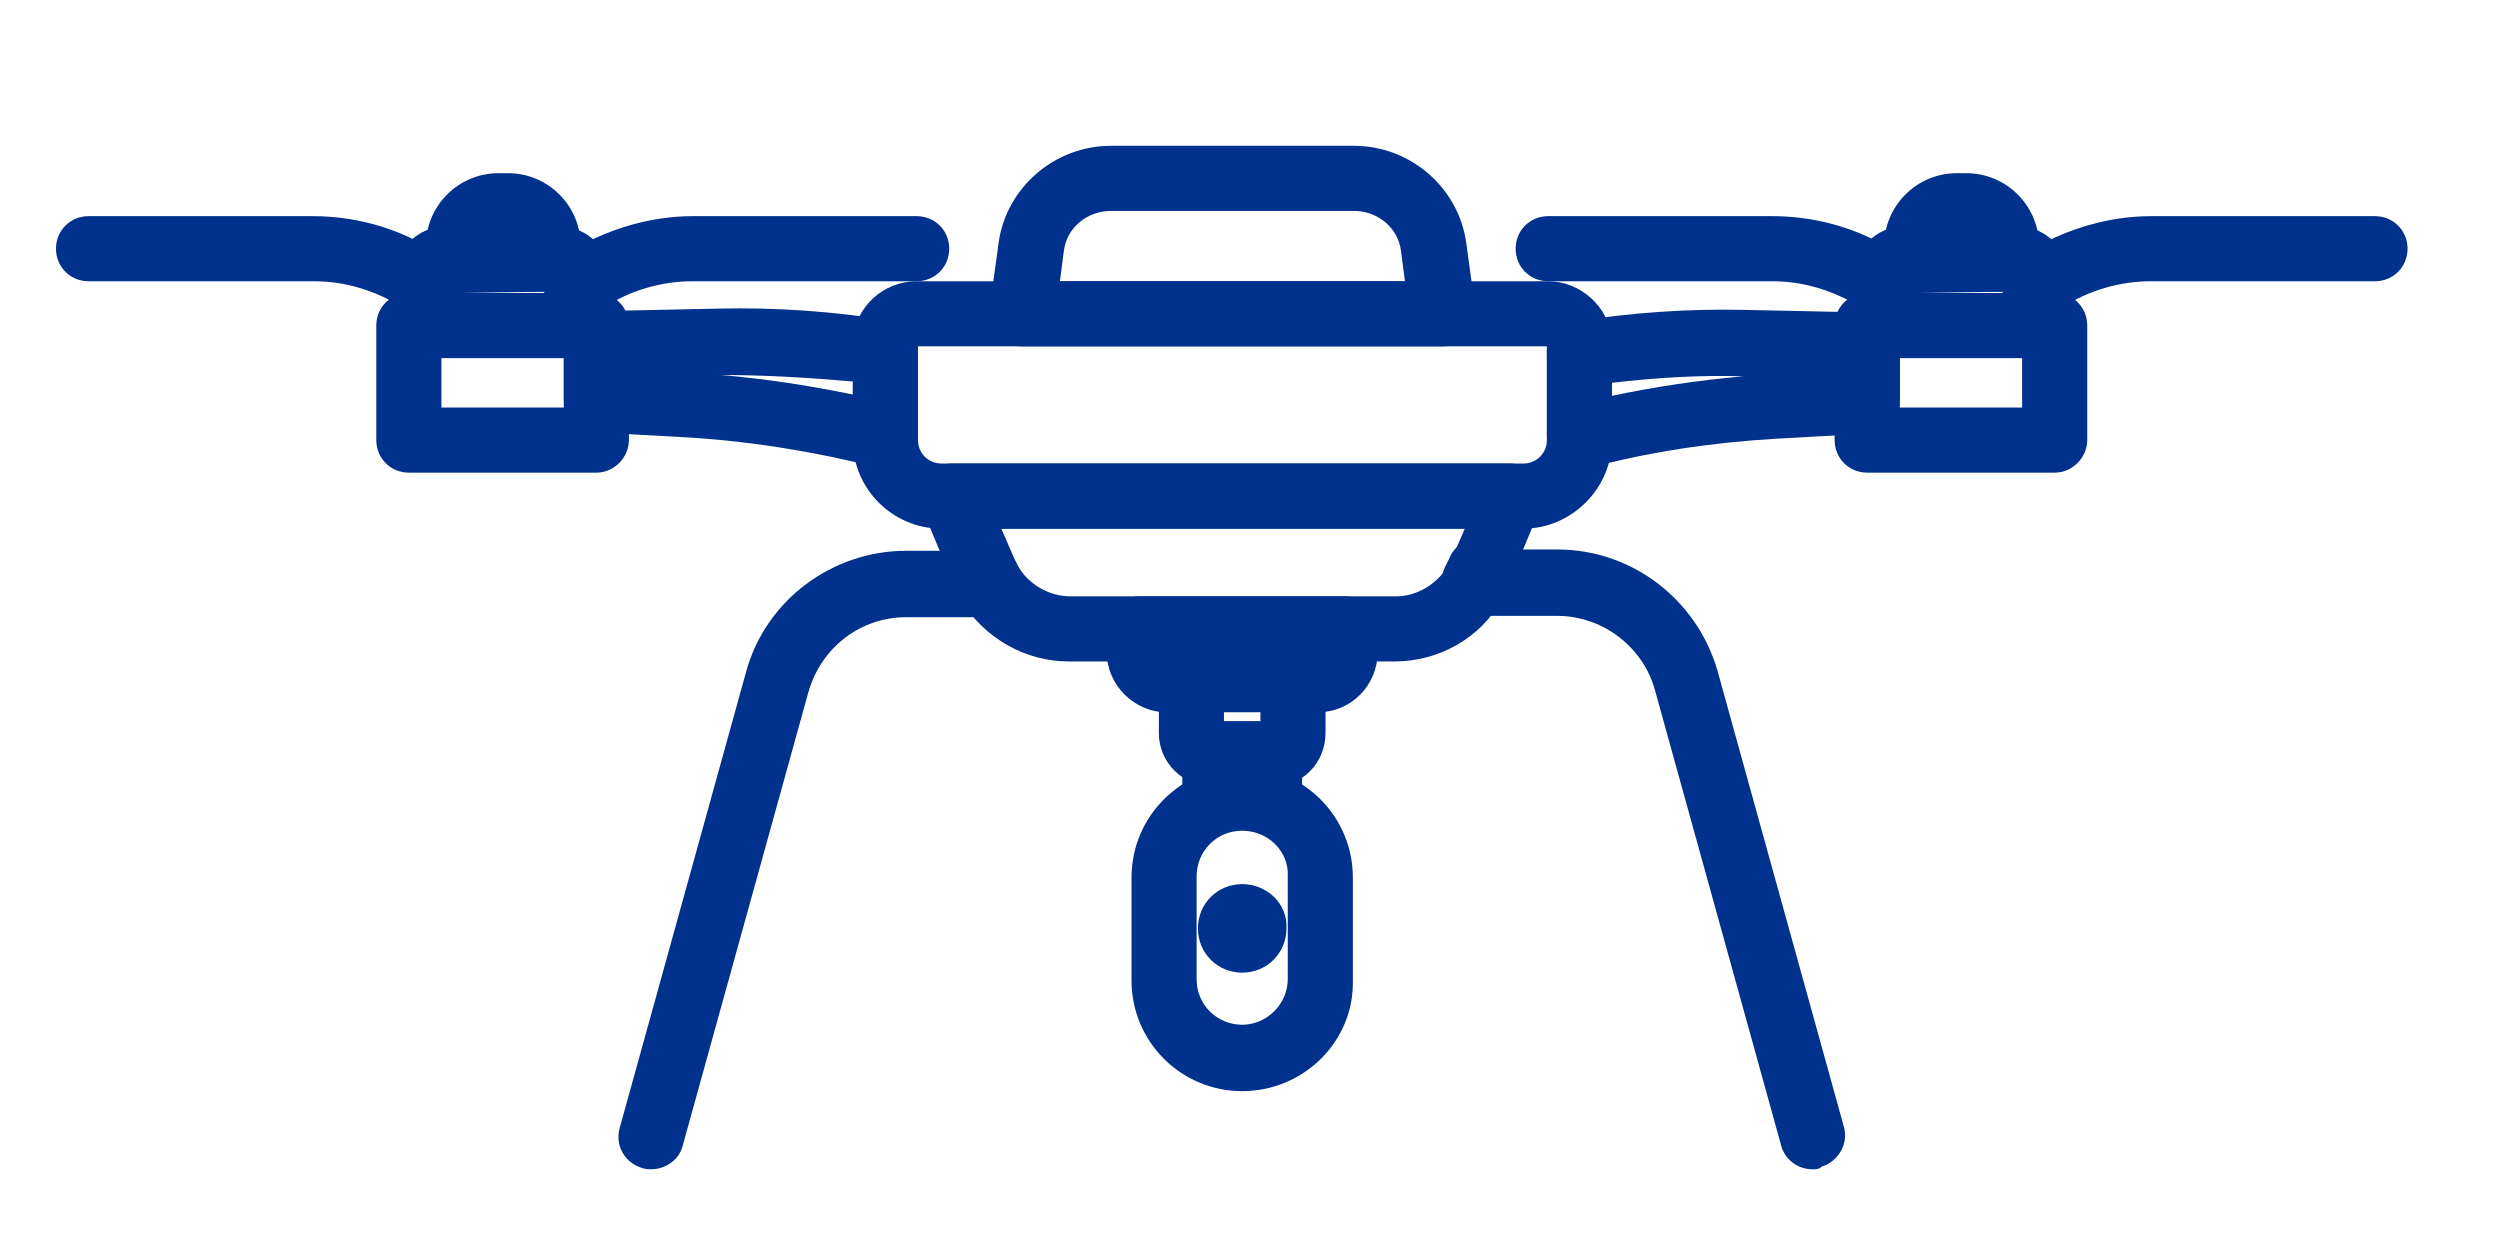 <?xml version="1.0" encoding="utf-8"?>
<!-- Generator: Adobe Illustrator 27.3.1, SVG Export Plug-In . SVG Version: 6.00 Build 0)  -->
<svg version="1.1" id="Layer_3" xmlns="http://www.w3.org/2000/svg" xmlns:xlink="http://www.w3.org/1999/xlink" x="0px" y="0px"
	 viewBox="0 0 192 95.8" style="enable-background:new 0 0 192 95.8;" xml:space="preserve">
<style type="text/css">
	.st0{fill:#00318C;}
</style>
<g>
	<path class="st0" d="M97.8,60.4h-4.7c-2.2,0-4.1-1.8-4.1-4.1v-4.2c0-1.4,1.1-2.5,2.5-2.5h7.8c1.4,0,2.5,1.1,2.5,2.5v4.2
		C101.8,58.6,100,60.4,97.8,60.4z M94,55.4h2.8v-0.8H94V55.4z"/>
</g>
<g>
	<path class="st0" d="M110.7,26.6H78.5c-0.7,0-1.4-0.3-1.9-0.9c-0.5-0.5-0.7-1.3-0.6-2l0.7-5.1c0.6-4.2,4.3-7.4,8.6-7.4h18.7
		c4.3,0,8,3.2,8.6,7.4l0,0l0.7,5.1c0.1,0.7-0.1,1.4-0.6,2C112.2,26.3,111.5,26.6,110.7,26.6z M81.4,21.6h26.5l-0.3-2.3
		c-0.2-1.8-1.8-3.1-3.6-3.1H85.3c-1.8,0-3.4,1.3-3.6,3.1L81.4,21.6z"/>
</g>
<g>
	<path class="st0" d="M50,89.8c-0.2,0-0.4,0-0.7-0.1c-1.3-0.4-2.1-1.7-1.7-3.1l9.7-35c1.5-5.5,6.6-9.3,12.3-9.3h4
		c0.3-0.3,0.6-0.6,1-0.7c1.3-0.5,2.7,0.1,3.3,1.4c0.1,0.2,0.2,0.4,0.3,0.6c0.5,0.8,0.5,1.7,0,2.5c-0.4,0.8-1.3,1.3-2.2,1.3h-6.4
		c-3.5,0-6.5,2.3-7.5,5.7l-9.7,35C52.1,89.1,51.1,89.8,50,89.8z"/>
</g>
<g>
	<g>
		<path class="st0" d="M144.9,24h-0.7c-0.5,0-0.9-0.1-1.3-0.4c-2.1-1.3-4.4-2-6.8-2h-17.2c-1.4,0-2.5-1.1-2.5-2.5s1.1-2.5,2.5-2.5
			h17.2c3.1,0,6.2,0.8,8.9,2.4h0c1.4,0,2.5,1.1,2.5,2.5S146.3,24,144.9,24z"/>
	</g>
</g>
<g>
	<g>
		<path class="st0" d="M157,24h-0.7c-1.4,0-2.5-1.1-2.5-2.5s1.1-2.5,2.5-2.5h0c2.7-1.5,5.8-2.4,8.9-2.4h17.2c1.4,0,2.5,1.1,2.5,2.5
			s-1.1,2.5-2.5,2.5h-17.2c-2.4,0-4.8,0.7-6.8,2C158,23.9,157.5,24,157,24z"/>
	</g>
</g>
<g>
	<g>
		<path class="st0" d="M32.9,24h-0.7c-0.5,0-0.9-0.1-1.3-0.4c-2.1-1.3-4.4-2-6.8-2H6.8c-1.4,0-2.5-1.1-2.5-2.5s1.1-2.5,2.5-2.5h17.2
			c3.1,0,6.2,0.8,8.9,2.4h0c1.4,0,2.5,1.1,2.5,2.5S34.3,24,32.9,24z"/>
	</g>
</g>
<g>
	<g>
		<path class="st0" d="M45,24h-0.7c-1.4,0-2.5-1.1-2.5-2.5s1.1-2.5,2.5-2.5h0c2.7-1.5,5.8-2.4,8.9-2.4h17.2c1.4,0,2.5,1.1,2.5,2.5
			s-1.1,2.5-2.5,2.5H53.2c-2.4,0-4.8,0.7-6.8,2C46,23.9,45.5,24,45,24z"/>
	</g>
</g>
<g>
	<path class="st0" d="M156.3,27.5h-11.4c-1.4,0-2.5-1.1-2.5-2.5v-3.8c0-2.1,1.7-3.8,3.8-3.8h8.8c2.1,0,3.8,1.7,3.8,3.8V25
		C158.8,26.3,157.7,27.5,156.3,27.5z M147.4,22.5h6.4v-0.1L147.4,22.5L147.4,22.5z"/>
</g>
<g>
	<path class="st0" d="M154,22.4h-6.8c-1.4,0-2.5-1.1-2.5-2.5v-1c0-3.1,2.5-5.6,5.6-5.6h0.7c3.1,0,5.6,2.5,5.6,5.6v1
		C156.5,21.3,155.4,22.4,154,22.4z"/>
</g>
<g>
	<path class="st0" d="M121.3,36c-0.5,0-1.1-0.2-1.5-0.5c-0.6-0.5-1-1.2-1-2v-6.1c0,0,0-0.1,0-0.1c-0.1-1.3,0.8-2.4,2.1-2.6
		c4.4-0.7,8.8-1,13.1-0.9l9.5,0.2c1.4,0,2.4,1.1,2.4,2.5v4.3c0,1.3-1,2.4-2.4,2.5l-7.2,0.4c-4.9,0.3-9.7,1-14.5,2.3
		C121.7,36,121.5,36,121.3,36z M123.8,29.4v1c3.3-0.7,6.7-1.2,10.1-1.5C130.5,28.8,127.2,29,123.8,29.4z M121.3,27.2L121.3,27.2
		L121.3,27.2z"/>
</g>
<g>
	<path class="st0" d="M157.8,36.3h-14.4c-1.4,0-2.5-1.1-2.5-2.5V25c0-1.4,1.1-2.5,2.5-2.5h14.4c1.4,0,2.5,1.1,2.5,2.5v8.8
		C160.3,35.1,159.2,36.3,157.8,36.3z M145.9,31.3h9.4v-3.8h-9.4V31.3z"/>
</g>
<g>
	<path class="st0" d="M44.3,27.5H32.9c-1.4,0-2.5-1.1-2.5-2.5v-3.8c0-2.1,1.7-3.8,3.8-3.8H43c2.1,0,3.8,1.7,3.8,3.8V25
		C46.8,26.3,45.7,27.5,44.3,27.5z M35.4,22.5h6.4v-0.1L35.4,22.5L35.4,22.5z"/>
</g>
<g>
	<path class="st0" d="M42,22.4h-6.8c-1.4,0-2.5-1.1-2.5-2.5v-1c0-3.1,2.5-5.6,5.6-5.6H39c3.1,0,5.6,2.5,5.6,5.6v1
		C44.5,21.3,43.4,22.4,42,22.4z"/>
</g>
<g>
	<path class="st0" d="M68,36c-0.2,0-0.4,0-0.6-0.1c-4.8-1.2-9.6-2-14.5-2.3l-7.2-0.4c-1.3-0.1-2.4-1.2-2.4-2.5v-4.3
		c0-1.4,1.1-2.5,2.4-2.5l9.5-0.2c4.3-0.1,8.7,0.2,13.1,0.9c1.3,0.2,2.2,1.4,2.1,2.7c0,0,0,0.1,0,0.1v6c0,0.8-0.4,1.5-1,2
		C69.1,35.8,68.5,36,68,36z M55.4,28.8c3.4,0.3,6.7,0.8,10.1,1.5v-1C62.1,29,58.7,28.8,55.4,28.8z M55.3,26.3L55.3,26.3L55.3,26.3z"
		/>
</g>
<g>
	<path class="st0" d="M45.8,36.3H31.4c-1.4,0-2.5-1.1-2.5-2.5V25c0-1.4,1.1-2.5,2.5-2.5h14.4c1.4,0,2.5,1.1,2.5,2.5v8.8
		C48.3,35.1,47.2,36.3,45.8,36.3z M33.9,31.3h9.4v-3.8h-9.4V31.3z"/>
</g>
<g>
	<path class="st0" d="M139.2,89.8c-1.1,0-2.1-0.7-2.4-1.8l-9.7-35c-0.9-3.3-4-5.7-7.5-5.7h-6.4c-0.9,0-1.7-0.5-2.2-1.3
		c-0.4-0.8-0.4-1.7,0-2.5c0.1-0.2,0.2-0.4,0.3-0.6c0.5-1.3,2-1.9,3.3-1.4c0.4,0.2,0.7,0.4,1,0.7h4c5.7,0,10.7,3.8,12.3,9.3l9.7,35
		c0.4,1.3-0.4,2.7-1.7,3.1C139.7,89.8,139.5,89.8,139.2,89.8z"/>
</g>
<g>
	<path class="st0" d="M117,40.6H72.3c-3.7,0-6.8-3-6.8-6.8v-7.3c0-0.2,0-0.3,0-0.4c0.2-2.5,2.3-4.5,4.9-4.5h48.5
		c2.5,0,4.7,2,4.9,4.5c0,0.1,0,0.3,0,0.4v7.3C123.8,37.5,120.7,40.6,117,40.6z M70.5,26.6v7.2c0,1,0.8,1.8,1.8,1.8H117
		c1,0,1.8-0.8,1.8-1.8v-7.2c0,0,0,0,0,0L70.5,26.6C70.5,26.6,70.5,26.6,70.5,26.6z M118.8,26.5L118.8,26.5
		C118.8,26.5,118.8,26.5,118.8,26.5C118.8,26.5,118.8,26.5,118.8,26.5z"/>
</g>
<g>
	<path class="st0" d="M107.1,50.8h-25c-3.4,0-6.5-1.8-8.3-4.7c-0.2-0.4-0.5-0.8-0.6-1.3l-2.4-5.8c-0.3-0.8-0.2-1.7,0.2-2.3
		c0.5-0.7,1.2-1.1,2.1-1.1h42.9c0.8,0,1.6,0.4,2.1,1.1s0.6,1.6,0.2,2.3l-2.4,5.8c-0.2,0.4-0.4,0.8-0.6,1.3
		C113.7,49,110.5,50.8,107.1,50.8z M76.9,40.6l1,2.3c0.1,0.2,0.2,0.4,0.3,0.6c0.8,1.4,2.4,2.3,4,2.3h25c1.6,0,3.1-0.9,4-2.3
		c0.1-0.2,0.2-0.4,0.3-0.6l1-2.3H76.9z"/>
</g>
<g>
	<path class="st0" d="M101.2,54.7H89.6c-2.5,0-4.6-2.1-4.6-4.6v-1.8c0-1.4,1.1-2.5,2.5-2.5h15.8c1.4,0,2.5,1.1,2.5,2.5v1.8
		C105.8,52.6,103.8,54.7,101.2,54.7z"/>
</g>
<g>
	<path class="st0" d="M95.4,83.8c-4.7,0-8.5-3.8-8.5-8.5v-7.9c0-4.7,3.8-8.5,8.5-8.5s8.5,3.8,8.5,8.5v7.9
		C104,80,100.1,83.8,95.4,83.8z M95.4,63.8c-2,0-3.5,1.6-3.5,3.5v7.9c0,2,1.6,3.5,3.5,3.5s3.5-1.6,3.5-3.5v-7.9
		C99,65.4,97.4,63.8,95.4,63.8z"/>
</g>
<g>
	<path class="st0" d="M93.3,64.2c-0.5,0-1-0.1-1.4-0.4c-0.7-0.5-1.1-1.2-1.1-2.1v-3.8c0-1.4,1.1-2.5,2.5-2.5h4.2
		c1.4,0,2.5,1.1,2.5,2.5v3.7c0,0.8-0.4,1.6-1.1,2c-0.7,0.5-1.5,0.6-2.3,0.3c-0.8-0.3-1.7-0.3-2.5,0C93.9,64.1,93.6,64.2,93.3,64.2z"
		/>
</g>
<g>
	<path class="st0" d="M95.4,67.9c-1.9,0-3.4,1.5-3.4,3.4c0,1.9,1.5,3.4,3.4,3.4c1.9,0,3.4-1.5,3.4-3.4
		C98.9,69.4,97.3,67.9,95.4,67.9L95.4,67.9z"/>
</g>
</svg>
